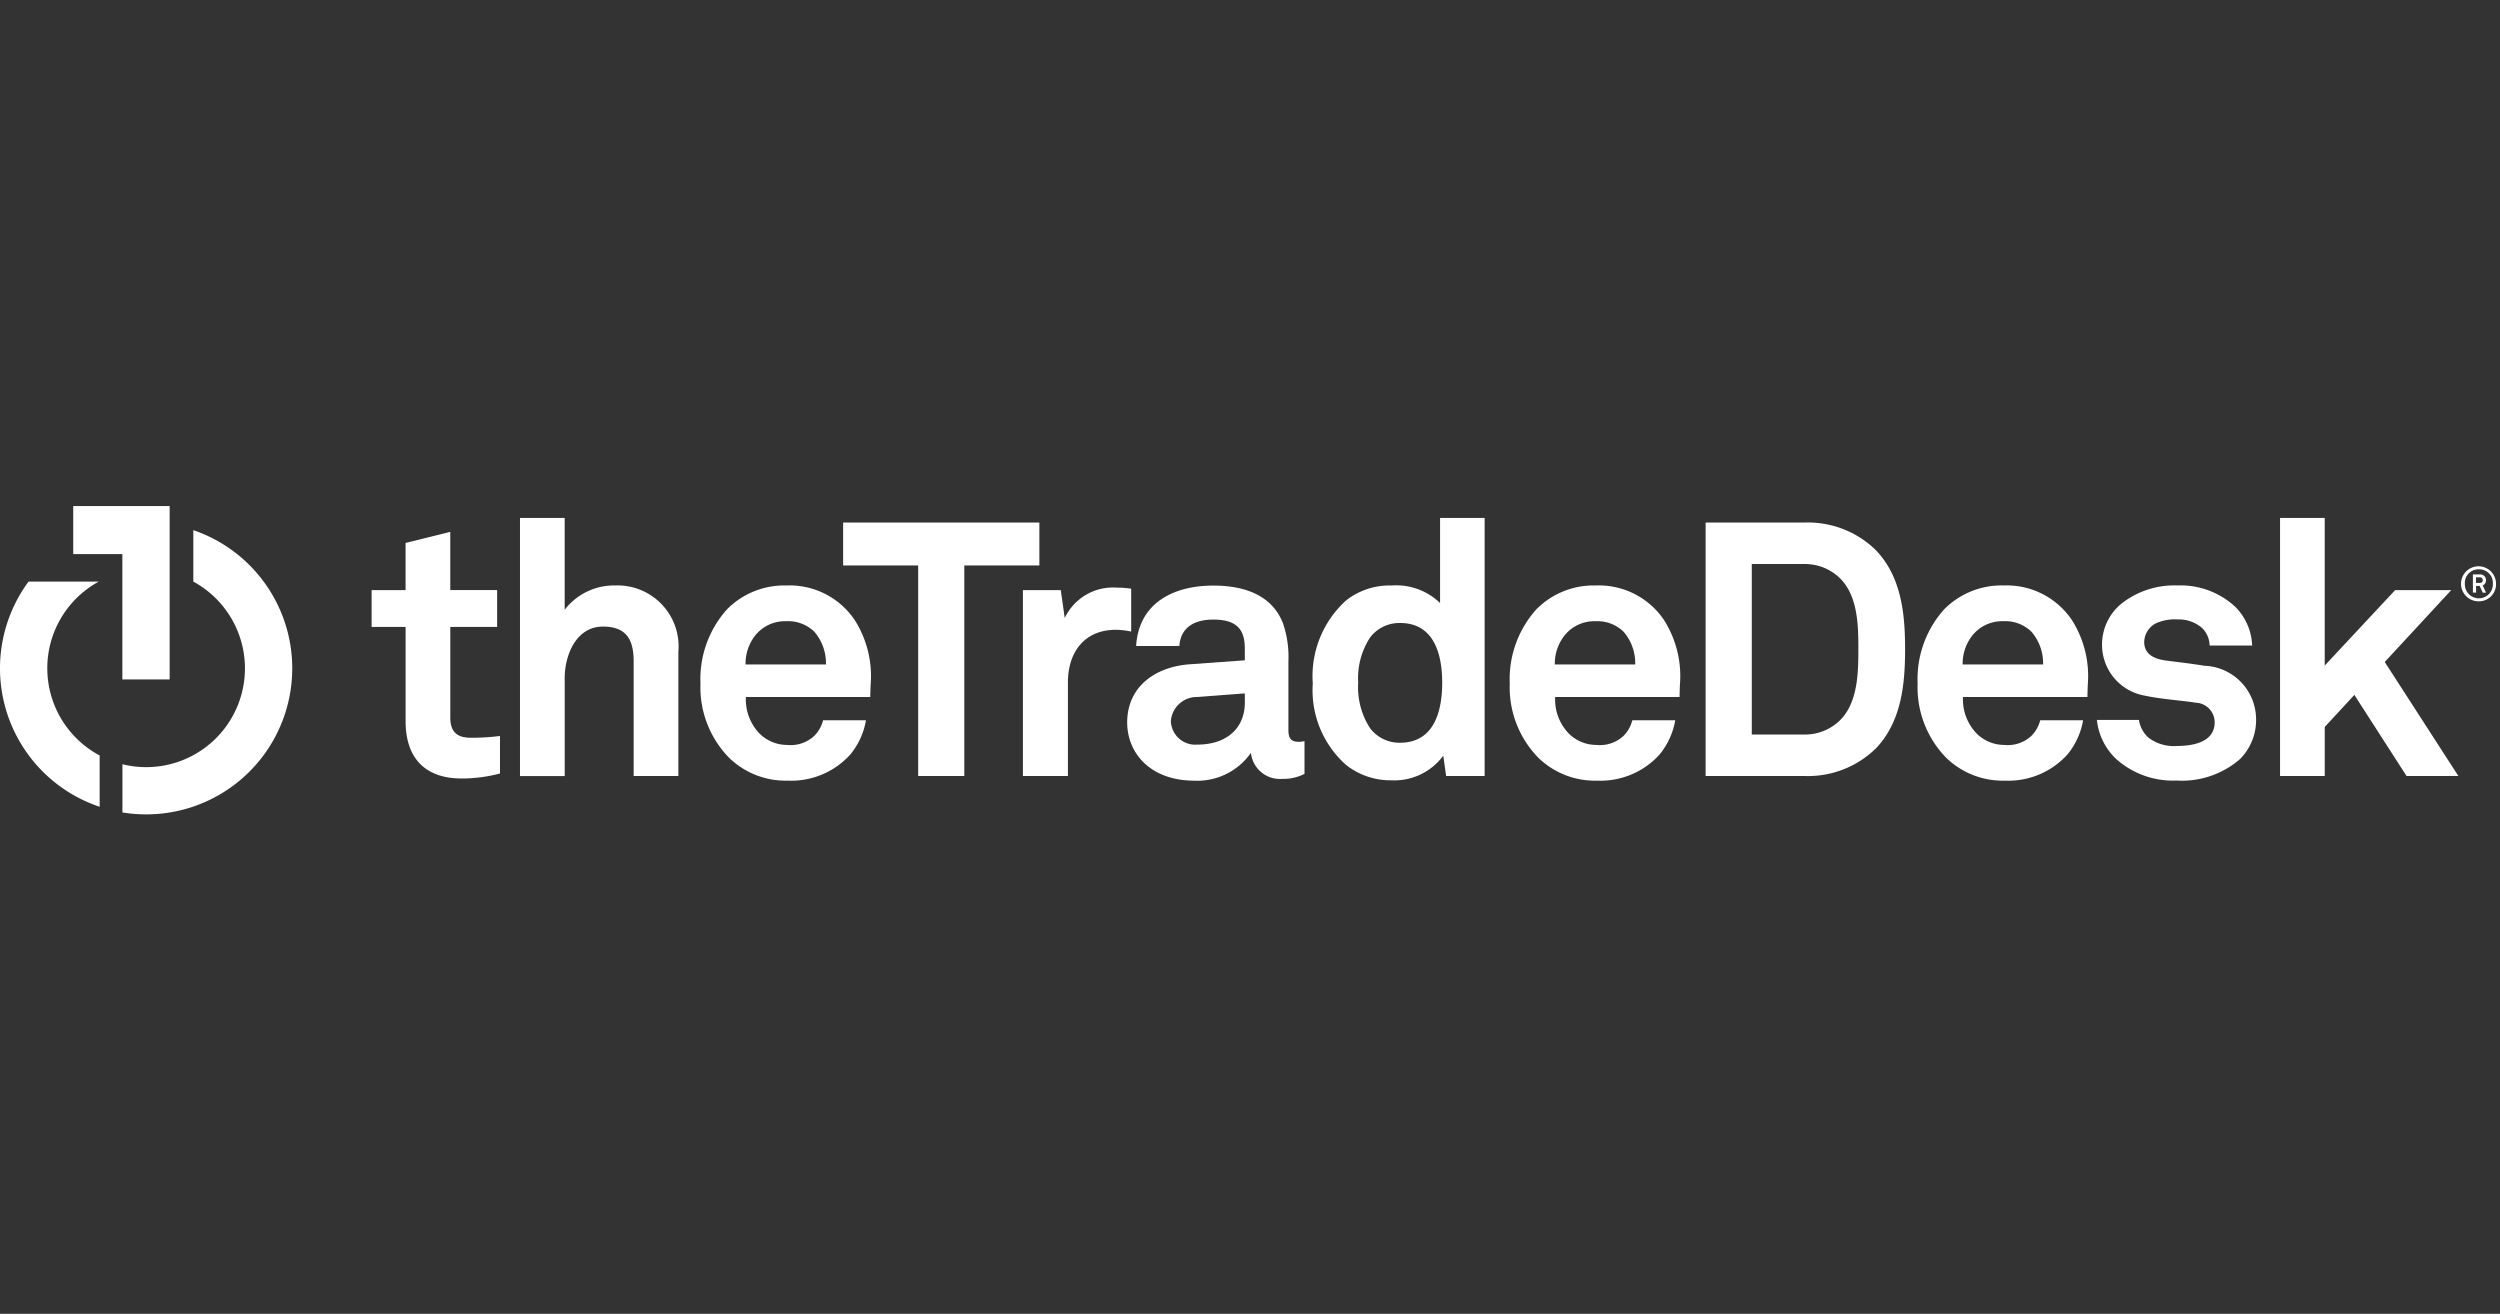 <svg xmlns="http://www.w3.org/2000/svg" width="150.326" height="79" viewBox="0 0 150.326 79">
  <rect x="0" y="0" width="150.326" height="79" fill="#333333" stroke="none"/>
  <g id="Group_5985" data-name="Group 5985" transform="translate(-0.018 0.412)">
    <rect id="Rectangle_3165" data-name="Rectangle 3165" width="150" height="79" transform="translate(0.344 -0.412)" fill="none"/>
    <g id="The_Trade_Desk" transform="translate(0.018 30.018)">
      <g id="Group_5947" data-name="Group 5947" transform="translate(0 0)">
        <g id="Group_5943" data-name="Group 5943" transform="translate(22.346 0.713)">
          <path id="Path_7247" data-name="Path 7247" d="M35.641,17.393c-2.257,0-3.374-1.288-3.374-3.438V8.28H30.224V6.065h2.042V3.229l2.687-.667v3.5H37.77V8.28H34.954v5.437c0,.861.387,1.227,1.246,1.227a13.351,13.351,0,0,0,1.742-.108v2.258a9.164,9.164,0,0,1-2.3.3" transform="translate(-30.224 -1.725)" fill="#fff"/>
          <path id="Path_7248" data-name="Path 7248" d="M49.125,16.949v-6.9c0-1.289-.429-2.085-1.847-2.085-1.614,0-2.3,1.719-2.3,3.1v5.89H42.29V1.43h2.687V6.953a3.75,3.75,0,0,1,3.051-1.462,3.67,3.67,0,0,1,3.785,4v7.458Z" transform="translate(-33.369 -1.43)" fill="#fff"/>
          <path id="Path_7249" data-name="Path 7249" d="M67.18,13.63H59.7a2.955,2.955,0,0,0,.815,2.192,2.357,2.357,0,0,0,1.656.689,2.092,2.092,0,0,0,1.635-.539,2.042,2.042,0,0,0,.536-.946h2.579a4.41,4.41,0,0,1-.946,2.064,4.787,4.787,0,0,1-3.76,1.568,4.873,4.873,0,0,1-3.526-1.376,6.057,6.057,0,0,1-1.72-4.469,6.276,6.276,0,0,1,1.612-4.473A4.85,4.85,0,0,1,62.15,6.923a4.718,4.718,0,0,1,4.083,2.063,6.28,6.28,0,0,1,.969,3.891s-.022.517-.022.753M63.827,9.718a2.246,2.246,0,0,0-1.7-.646,2.294,2.294,0,0,0-1.87.861,2.746,2.746,0,0,0-.578,1.74h4.835a2.9,2.9,0,0,0-.688-1.955" transform="translate(-37.195 -2.861)" fill="#fff"/>
        </g>
        <path id="Path_7250" data-name="Path 7250" d="M75.857,4.385V17.046H73.084V4.385H68.571V1.806h11.8V4.385Z" transform="translate(-17.873 -0.815)" fill="#fff"/>
        <g id="Group_5944" data-name="Group 5944" transform="translate(61.508 0.713)">
          <path id="Path_7251" data-name="Path 7251" d="M88.778,9.634c-1.89,0-2.88,1.355-2.88,3.161v5.632H83.192V7.248h2.278l.236,1.678A3.215,3.215,0,0,1,88.865,7.1a5.564,5.564,0,0,1,.838.064V9.742a4.5,4.5,0,0,0-.925-.108" transform="translate(-83.192 -2.907)" fill="#fff"/>
          <path id="Path_7252" data-name="Path 7252" d="M101.006,18.552a1.754,1.754,0,0,1-1.891-1.568,3.922,3.922,0,0,1-3.4,1.676c-2.664,0-4.041-1.676-4.041-3.5,0-2.128,1.655-3.352,3.783-3.5l3.29-.238v-.687c0-1.054-.367-1.762-1.893-1.762-1.247,0-1.977.558-2.042,1.59h-2.6c.149-2.517,2.149-3.633,4.642-3.633,1.914,0,3.547.6,4.192,2.278a6.194,6.194,0,0,1,.323,2.257v4.149c0,.516.172.71.624.71a1.612,1.612,0,0,0,.343-.044V18.25a2.706,2.706,0,0,1-1.334.3m-2.256-5.138-2.839.216A1.568,1.568,0,0,0,94.3,15.092a1.47,1.47,0,0,0,1.59,1.4c1.677,0,2.86-.9,2.86-2.558Z" transform="translate(-85.404 -2.861)" fill="#fff"/>
          <path id="Path_7253" data-name="Path 7253" d="M114.784,16.948l-.171-1.225a3.65,3.65,0,0,1-3.139,1.483,4.285,4.285,0,0,1-2.73-.945,6,6,0,0,1-1.978-4.88,6.133,6.133,0,0,1,2-4.988,4.215,4.215,0,0,1,2.731-.9,3.785,3.785,0,0,1,2.923,1.053V1.429H117.1V16.948Zm-2.772-9.2a2.2,2.2,0,0,0-1.806.88,4.463,4.463,0,0,0-.709,2.71,4.521,4.521,0,0,0,.709,2.728,2.208,2.208,0,0,0,1.806.881c2.106,0,2.536-2,2.536-3.609s-.431-3.591-2.536-3.591" transform="translate(-89.336 -1.429)" fill="#fff"/>
          <path id="Path_7254" data-name="Path 7254" d="M132.995,13.63h-7.48a2.949,2.949,0,0,0,.817,2.192,2.352,2.352,0,0,0,1.654.689,2.088,2.088,0,0,0,1.634-.539,2.019,2.019,0,0,0,.536-.946h2.581a4.444,4.444,0,0,1-.945,2.064,4.793,4.793,0,0,1-3.763,1.568,4.873,4.873,0,0,1-3.525-1.376,6.054,6.054,0,0,1-1.719-4.469A6.272,6.272,0,0,1,124.4,8.341a4.85,4.85,0,0,1,3.567-1.418,4.722,4.722,0,0,1,4.084,2.063,6.286,6.286,0,0,1,.967,3.891s-.021.517-.021.753m-3.353-3.911a2.246,2.246,0,0,0-1.7-.646,2.287,2.287,0,0,0-1.868.861,2.73,2.73,0,0,0-.581,1.74h4.835a2.91,2.91,0,0,0-.687-1.955" transform="translate(-93.511 -2.861)" fill="#fff"/>
          <path id="Path_7255" data-name="Path 7255" d="M148.926,15.413a5.832,5.832,0,0,1-4.278,1.633h-5.932V1.807h5.932a5.832,5.832,0,0,1,4.278,1.633c1.568,1.612,1.784,3.87,1.784,5.977s-.216,4.383-1.784,6M146.8,5.16a3.015,3.015,0,0,0-2.15-.86h-3.159V14.553h3.159a3.01,3.01,0,0,0,2.15-.86c1.075-1.075,1.1-2.88,1.1-4.276s-.021-3.183-1.1-4.257" transform="translate(-97.664 -1.528)" fill="#fff"/>
          <path id="Path_7256" data-name="Path 7256" d="M166.164,13.63h-7.48a2.943,2.943,0,0,0,.818,2.192,2.353,2.353,0,0,0,1.654.689,2.087,2.087,0,0,0,1.634-.539,2.035,2.035,0,0,0,.537-.946h2.579a4.407,4.407,0,0,1-.946,2.064,4.79,4.79,0,0,1-3.761,1.568,4.877,4.877,0,0,1-3.526-1.376,6.058,6.058,0,0,1-1.718-4.469,6.282,6.282,0,0,1,1.612-4.473,4.855,4.855,0,0,1,3.569-1.418,4.724,4.724,0,0,1,4.085,2.063,6.286,6.286,0,0,1,.967,3.891s-.021.517-.021.753m-3.352-3.911a2.246,2.246,0,0,0-1.7-.646,2.291,2.291,0,0,0-1.871.861,2.737,2.737,0,0,0-.581,1.74H163.5a2.906,2.906,0,0,0-.687-1.955" transform="translate(-102.156 -2.861)" fill="#fff"/>
        </g>
        <path id="Path_7257" data-name="Path 7257" d="M185.432,1.43V16.949h2.687V14L189.9,12.07l3.138,4.878h3.116l-4.427-6.856,4-4.322h-3.374l-4.235,4.537V1.43Z" transform="translate(-48.332 -0.717)" fill="#fff"/>
        <g id="Group_5945" data-name="Group 5945" transform="translate(126.088 4.774)">
          <path id="Path_7258" data-name="Path 7258" d="M177.058,11.759c-1.1-.172-1.377-.193-2.386-.323-.6-.085-1.29-.321-1.29-1.116a1.285,1.285,0,0,1,.86-1.185,2.81,2.81,0,0,1,1.16-.17,2.153,2.153,0,0,1,1.462.516,1.529,1.529,0,0,1,.452,1.053h2.557a3.48,3.48,0,0,0-.988-2.3,4.823,4.823,0,0,0-3.5-1.311,5.132,5.132,0,0,0-3.4,1.116,3.186,3.186,0,0,0-1.138,2.518,3.1,3.1,0,0,0,2.558,2.988c.988.215,2.1.279,3.094.429a1.178,1.178,0,0,1,1.119,1.181c0,1.225-1.376,1.42-2.279,1.42a2.508,2.508,0,0,1-1.7-.5,1.788,1.788,0,0,1-.573-1.065h-2.529a3.769,3.769,0,0,0,1.167,2.354,5.109,5.109,0,0,0,3.612,1.289,5.327,5.327,0,0,0,3.825-1.289,3.33,3.33,0,0,0,.968-2.45,3.228,3.228,0,0,0-3.052-3.16" transform="translate(-170.538 -6.923)" fill="#fff"/>
        </g>
        <path id="Path_7259" data-name="Path 7259" d="M5.957.465V3.353H8.911v7.537h2.843V.465Z" transform="translate(-1.553 -0.465)" fill="#fff"/>
        <g id="Group_5946" data-name="Group 5946" transform="translate(0 1.448)">
          <path id="Path_7260" data-name="Path 7260" d="M2.844,11.822A5.935,5.935,0,0,1,5.936,6.61H1.717A8.778,8.778,0,0,0,5.992,20.149V17.063a5.935,5.935,0,0,1-3.147-5.241" transform="translate(0 -3.515)" fill="#fff"/>
          <path id="Path_7261" data-name="Path 7261" d="M14.219,2.424V5.518A5.938,5.938,0,0,1,9.957,16.5v2.9a8.91,8.91,0,0,0,1.419.115A8.78,8.78,0,0,0,14.219,2.424" transform="translate(-2.595 -2.424)" fill="#fff"/>
        </g>
      </g>
      <g id="Group_5948" data-name="Group 5948" transform="translate(148.02 3.621)">
        <path id="Path_7262" data-name="Path 7262" d="M201.236,7.469a1.053,1.053,0,1,1,1.034-1.055A1.026,1.026,0,0,1,201.236,7.469Zm0-1.923a.82.82,0,0,0-.842.871.843.843,0,1,0,1.685,0A.818.818,0,0,0,201.236,5.546Zm.232,1.4-.183-.4h-.215v.4h-.192V5.85h.4a.352.352,0,0,1,.39.344.325.325,0,0,1-.2.318l.2.436h-.209Zm-.187-.92h-.215v.338h.215c.115,0,.189-.052.189-.172A.167.167,0,0,0,201.281,6.027Z" transform="translate(-200.202 -5.363)" fill="#fff"/>
      </g>
    </g>
  </g>
</svg>
